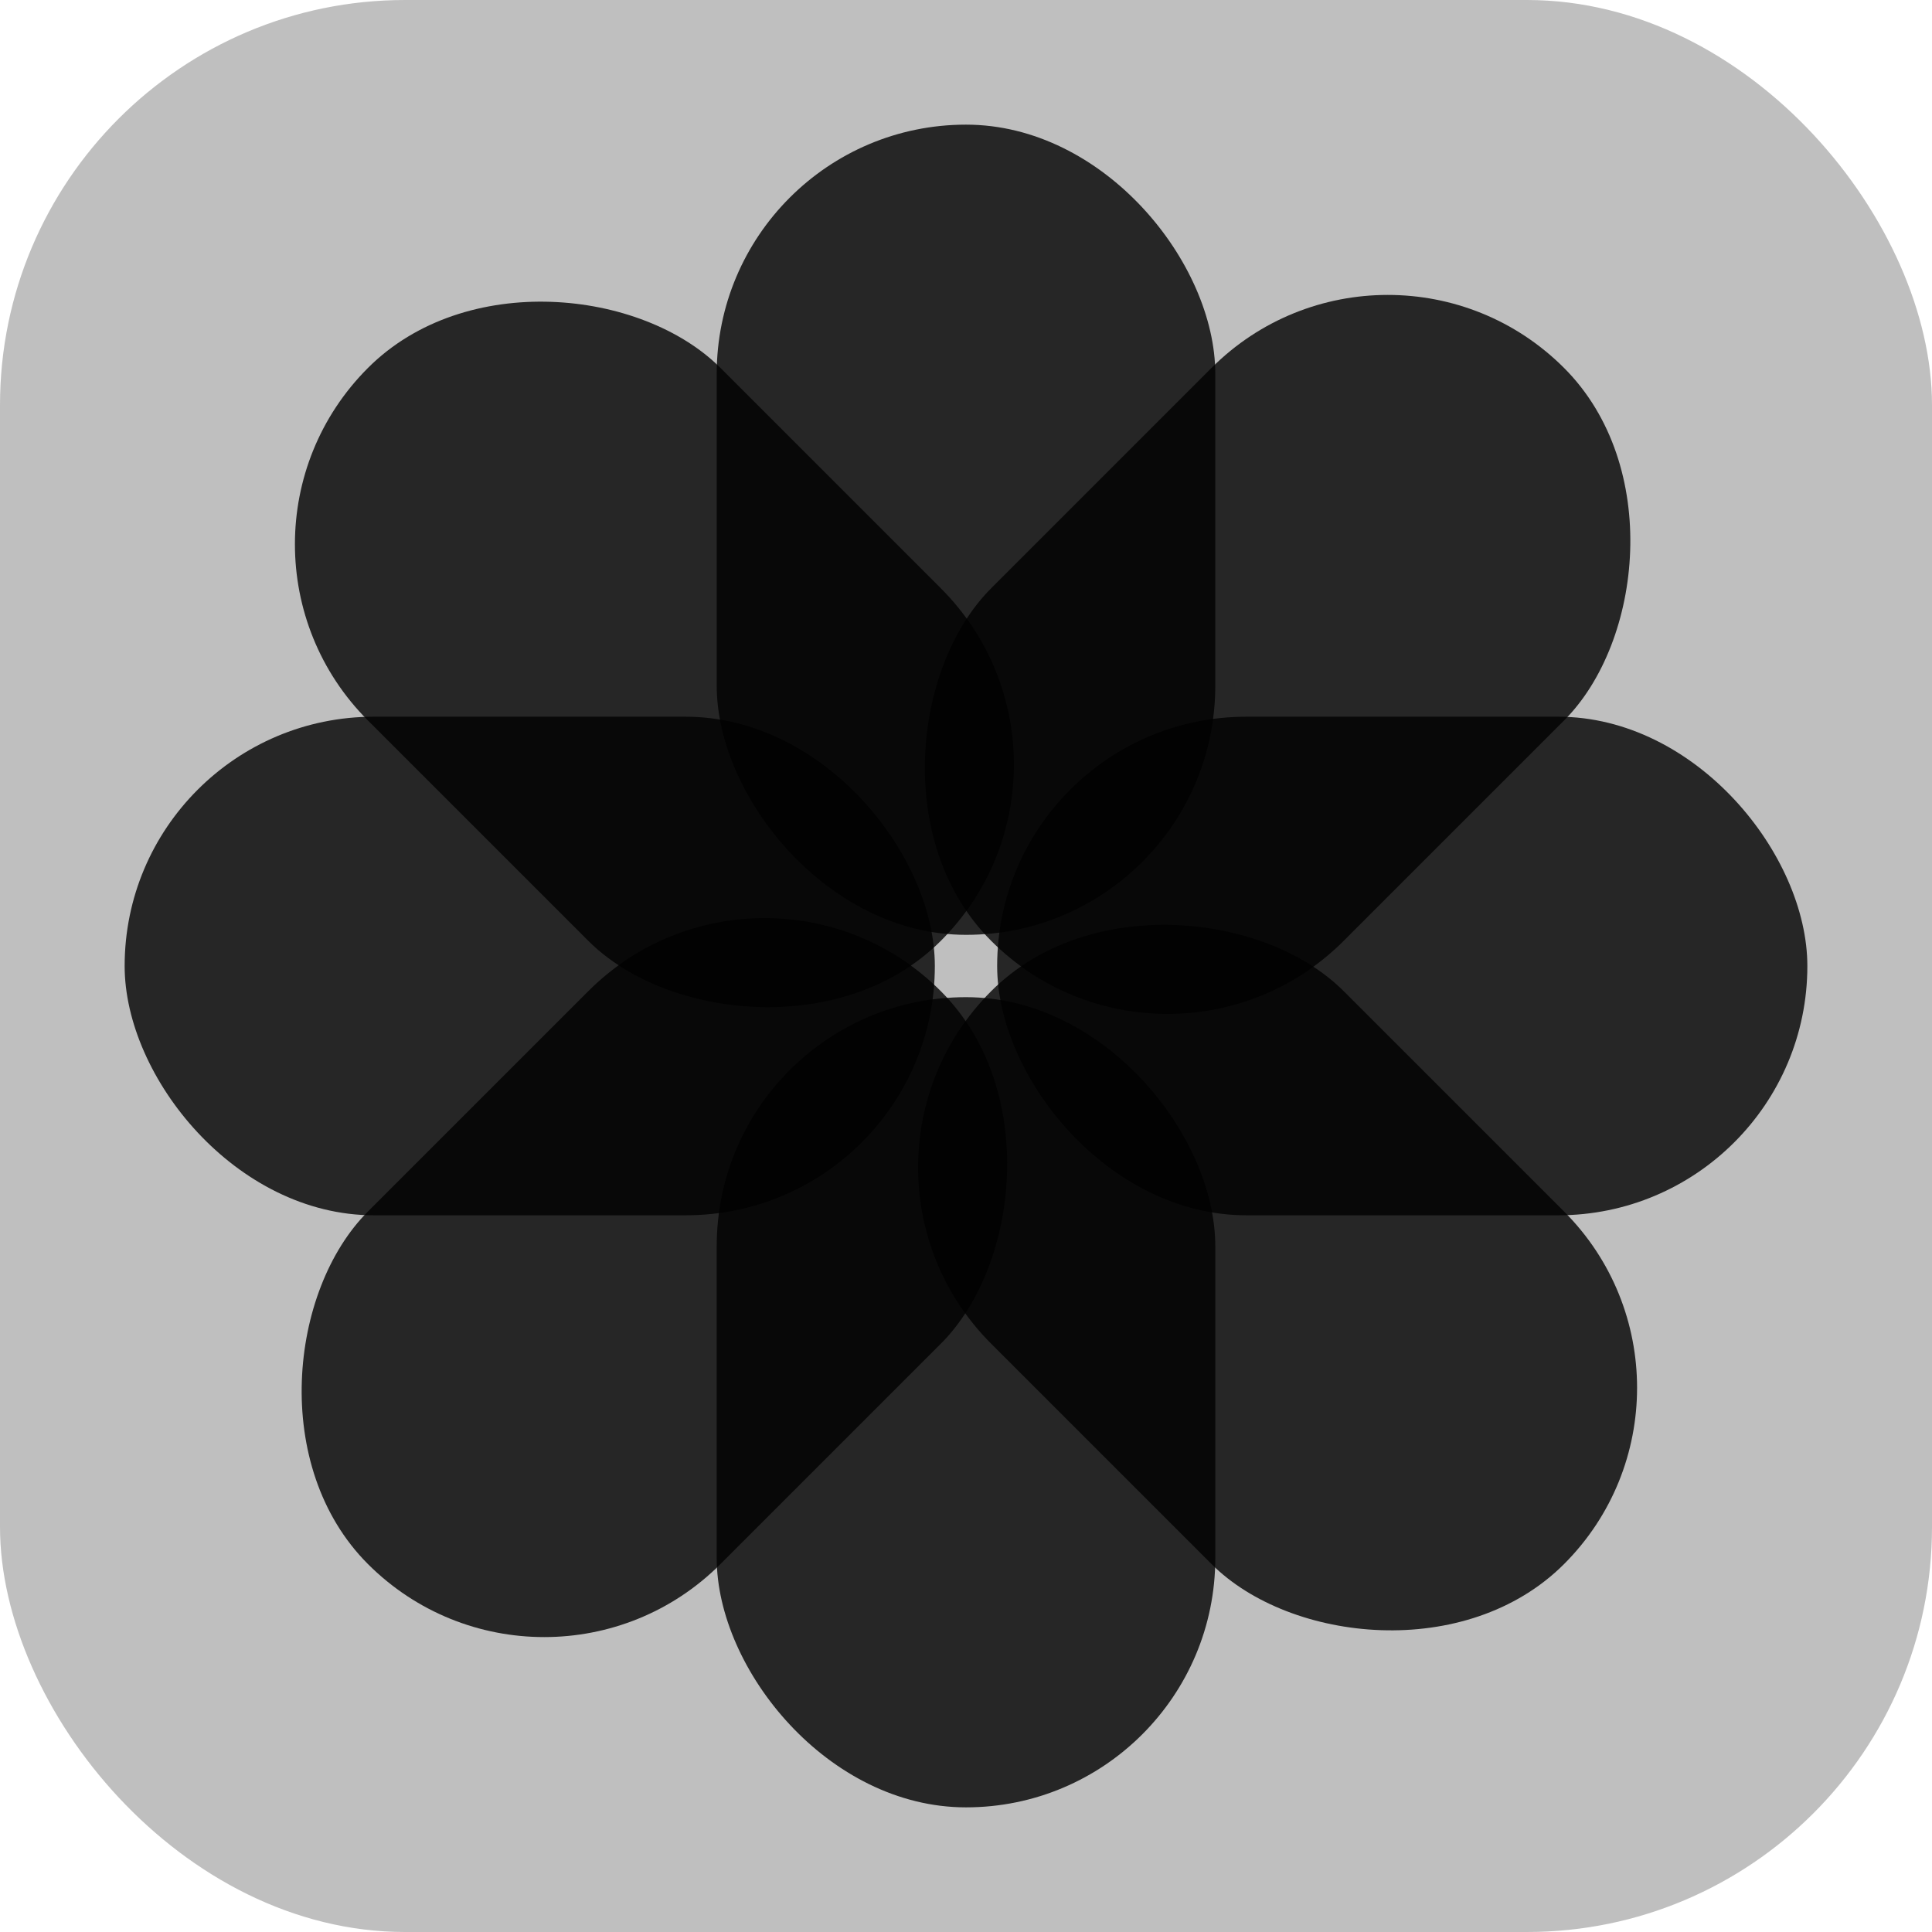 <?xml version="1.0" encoding="UTF-8"?>
<svg width="62px" height="62px" viewBox="0 0 62 62" version="1.1" xmlns="http://www.w3.org/2000/svg" xmlns:xlink="http://www.w3.org/1999/xlink">
    <title>feature-import</title>
    <g id="Icons" stroke="none" stroke-width="1" fill="none" fill-rule="evenodd">
        <g id="Integrations" transform="translate(-12, -98)" fill="#000000">
            <g id="Photos" transform="translate(5.5, 91)">
                <rect id="Rectangle" fill-opacity="0.25" x="6.5" y="7" width="62" height="62" rx="13"></rect>
                <g id="Petals" transform="translate(10.5, 11)" fill-opacity="0.8">
                    <rect id="Petal" x="19" y="0" width="16" height="26" rx="8"></rect>
                    <rect id="Petal" transform="translate(37, 37) rotate(-45) translate(-37, -37) " x="29" y="24" width="16" height="26" rx="8"></rect>
                    <rect id="Petal" transform="translate(17, 17) rotate(-45) translate(-17, -17) " x="9" y="4" width="16" height="26" rx="8"></rect>
                    <rect id="Petal" transform="translate(17, 37) rotate(45) translate(-17, -37) " x="9" y="24" width="16" height="26" rx="8"></rect>
                    <rect id="Petal" transform="translate(37, 17) rotate(45) translate(-37, -17) " x="29" y="4" width="16" height="26" rx="8"></rect>
                    <rect id="Petal" x="19" y="28" width="16" height="26" rx="8"></rect>
                    <rect id="Petal" x="28" y="19" width="26" height="16" rx="8"></rect>
                    <rect id="Petal" x="0" y="19" width="26" height="16" rx="8"></rect>
                </g>
            </g>
        </g>
    </g>
</svg>
